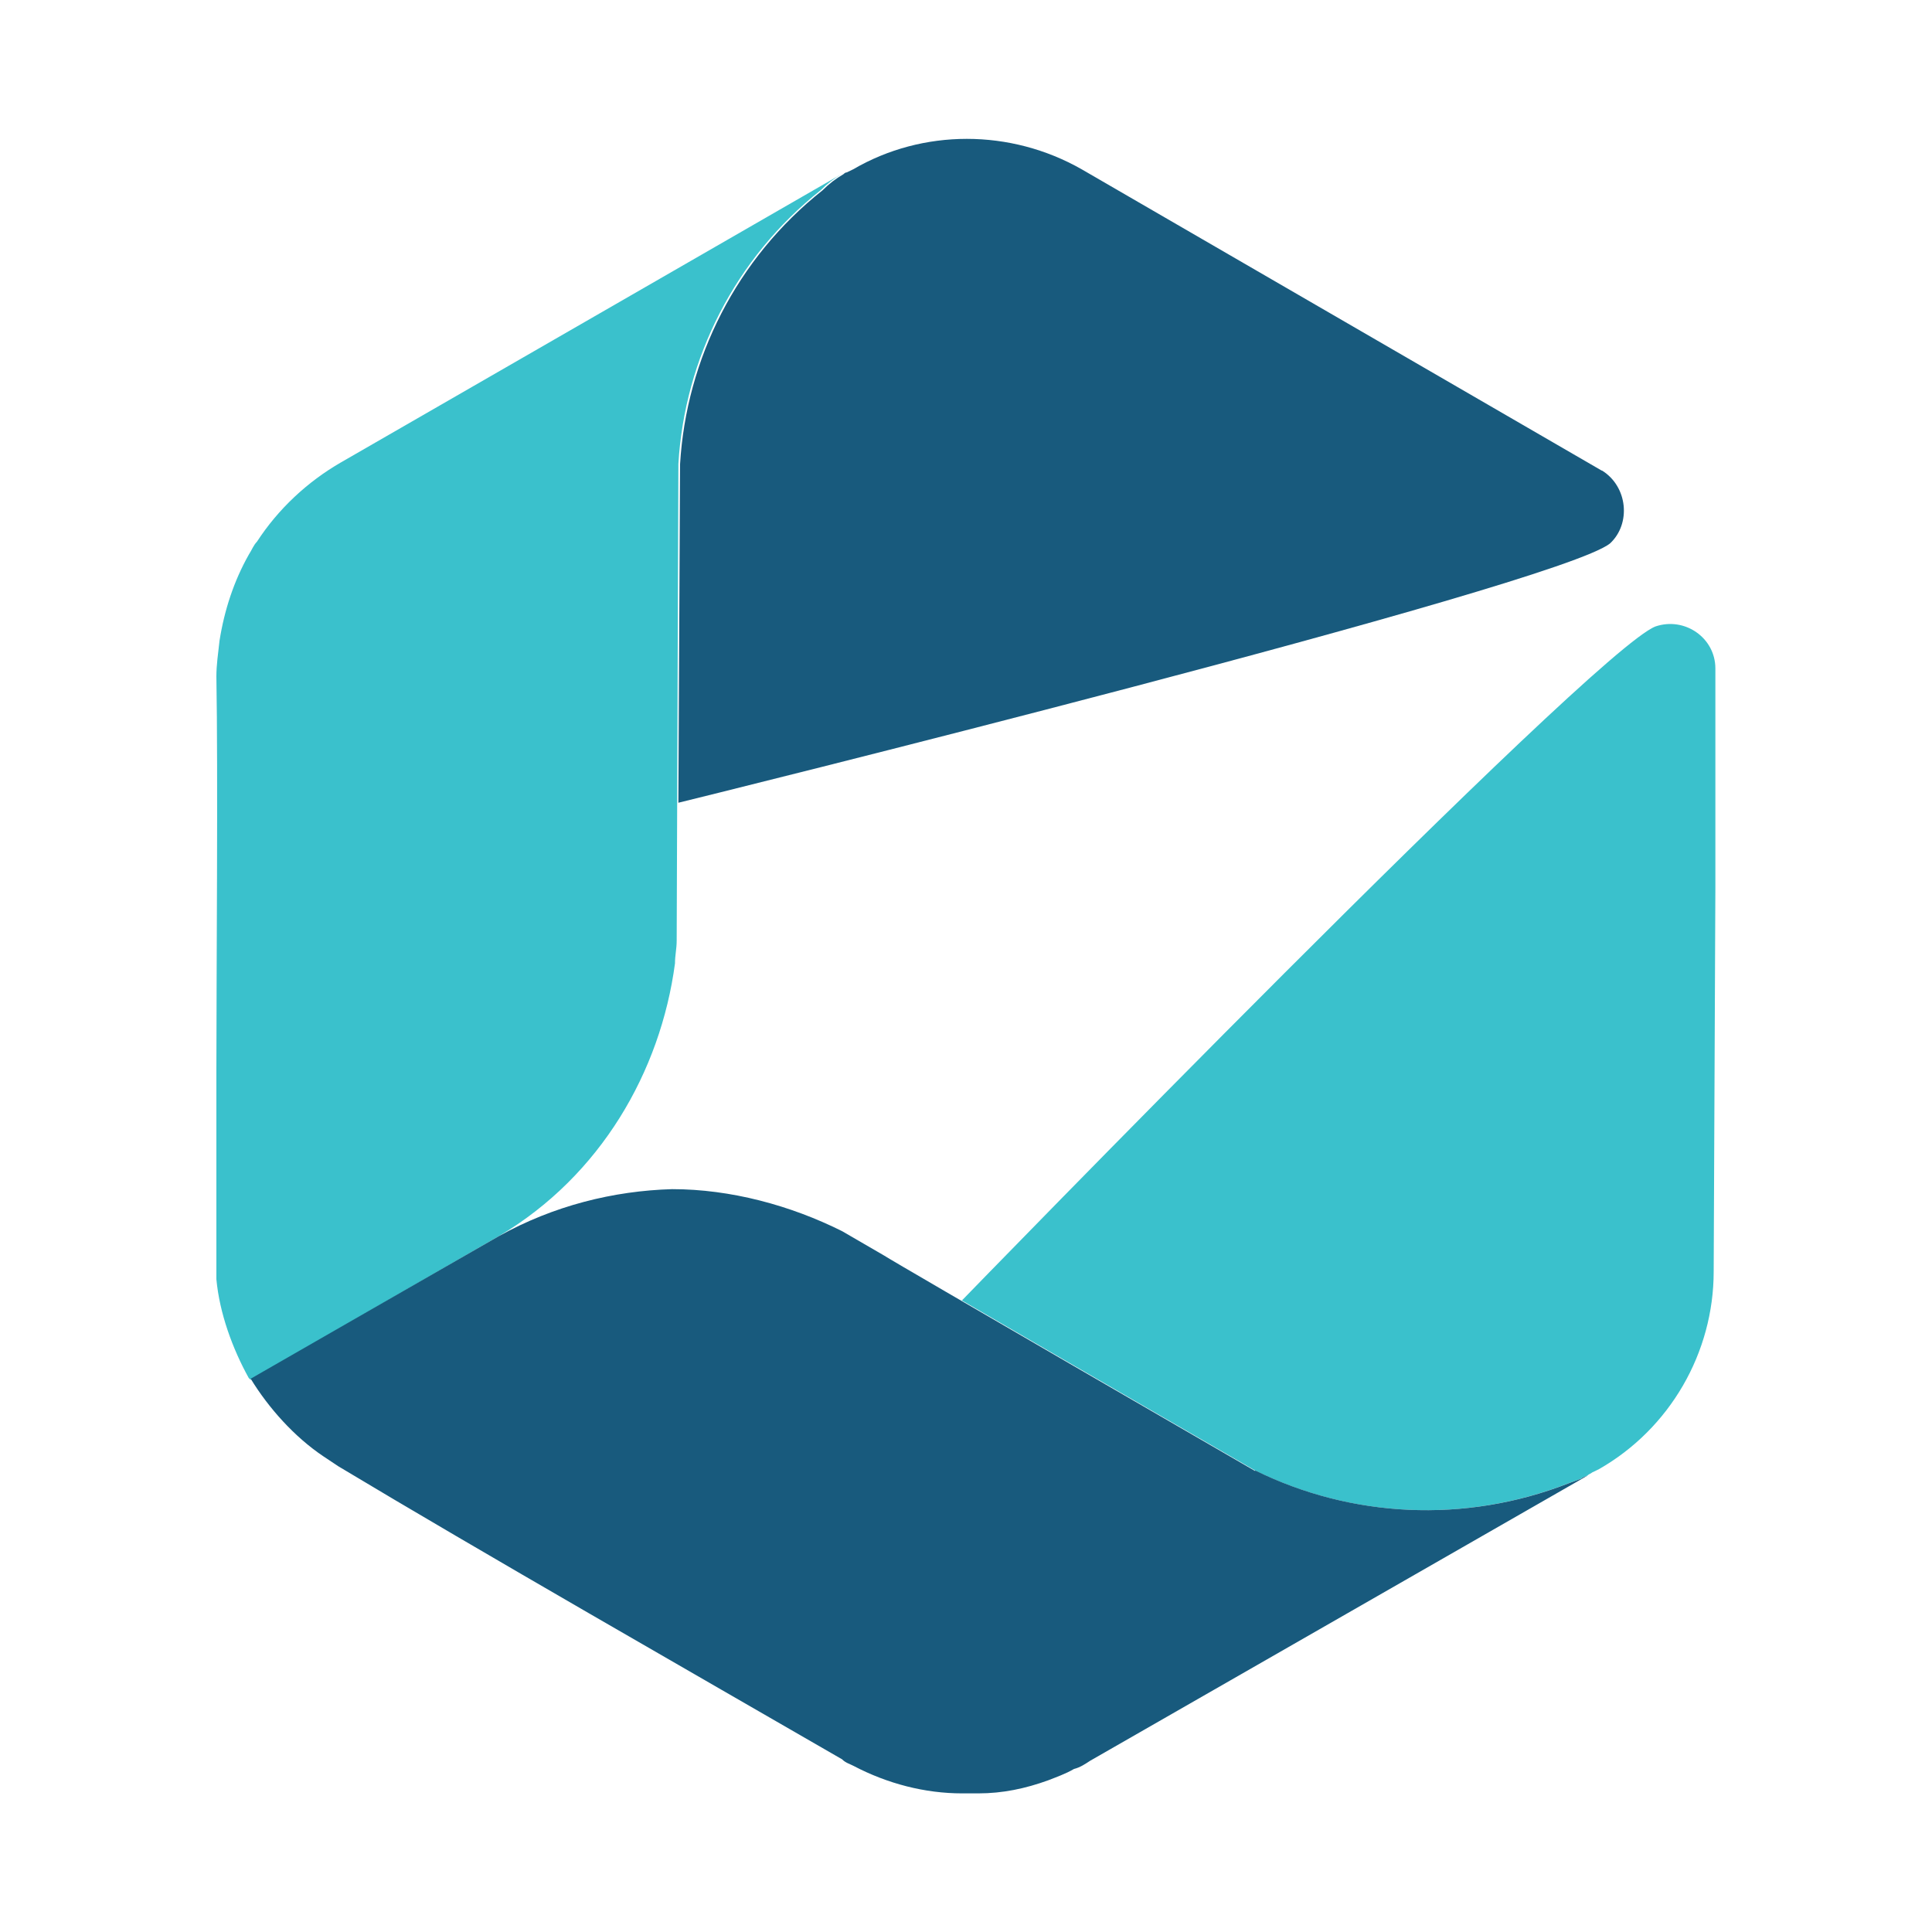 <?xml version="1.0" encoding="UTF-8"?>
<svg id="payment_methods" data-name="payment methods" xmlns="http://www.w3.org/2000/svg" width="80" height="80" viewBox="0 0 80 80">
  <defs>
    <style>
      .cls-1 {
        fill: #185a7d;
      }

      .cls-1, .cls-2 {
        stroke-width: 0px;
      }

      .cls-2 {
        fill: #3ac1cc;
      }
    </style>
  </defs>
  <g id="instant_payments_citadel" data-name="instant payments citadel">
    <g>
      <path class="cls-1" d="M66.33,19.49l-21.54-12.48c-2.95-1.68-6.58-1.68-9.46,0l-.27.13c-.07,0-.13.07-.13.07-.34.2-.6.4-.87.67-3.56,2.82-5.64,6.98-5.9,11.34l-.07,14.02c.54-.13,36.43-8.99,38.58-10.74.87-.81.74-2.35-.34-3.02"/>
      <path class="cls-2" d="M71.03,27.68c0-1.27-1.27-2.15-2.48-1.74-2.62,1.01-28.72,27.91-28.72,27.91h0c4.5,2.62,12.14,7.04,12.14,7.04,3.96,1.95,8.66,2.21,12.95.54.2-.07.34-.13.54-.2.07-.07.13-.07.27-.13h0c.07-.07.13-.07.2-.13l.27-.13c2.95-1.68,4.76-4.83,4.76-8.19l.07-15.9v-9.06ZM28.02,38.95c0,.34-.07.6-.07.94h0c-.6,4.5-3.09,8.79-7.25,11.27l-10.33,5.97-.07-.07c-.67-1.21-1.21-2.68-1.34-4.09h0v-8.66c0-3.89.07-12.35,0-16.3,0-.47.07-.94.13-1.48h0c.2-1.27.6-2.48,1.21-3.56.13-.2.2-.4.34-.54.87-1.34,2.08-2.48,3.49-3.29l20.73-11.94c-.34.2-.6.4-.87.67-3.56,2.82-5.64,6.98-5.9,11.34l-.07,19.73Z"/>
      <path class="cls-1" d="M51.98,60.89c3.96,1.95,8.66,2.21,12.95.54.2-.07.34-.13.54-.2.07-.07.13-.07.27-.13l-20.6,11.81c-.2.13-.4.27-.67.34-.34.2-.74.34-1.07.47-.94.34-1.88.54-2.89.54h-.67c-1.54,0-3.09-.4-4.5-1.14-.13-.07-.34-.13-.47-.27-6.04-3.49-14.96-8.59-20.87-12.14-.2-.13-.4-.27-.6-.4-1.21-.81-2.28-2.01-3.02-3.22h0l10.27-5.9c2.28-1.27,4.76-1.88,7.18-1.95h0c2.42,0,4.9.67,7.04,1.74l1.74,1.01c.4.27,15.36,8.92,15.36,8.92"/>
    </g>
  </g>
</svg>